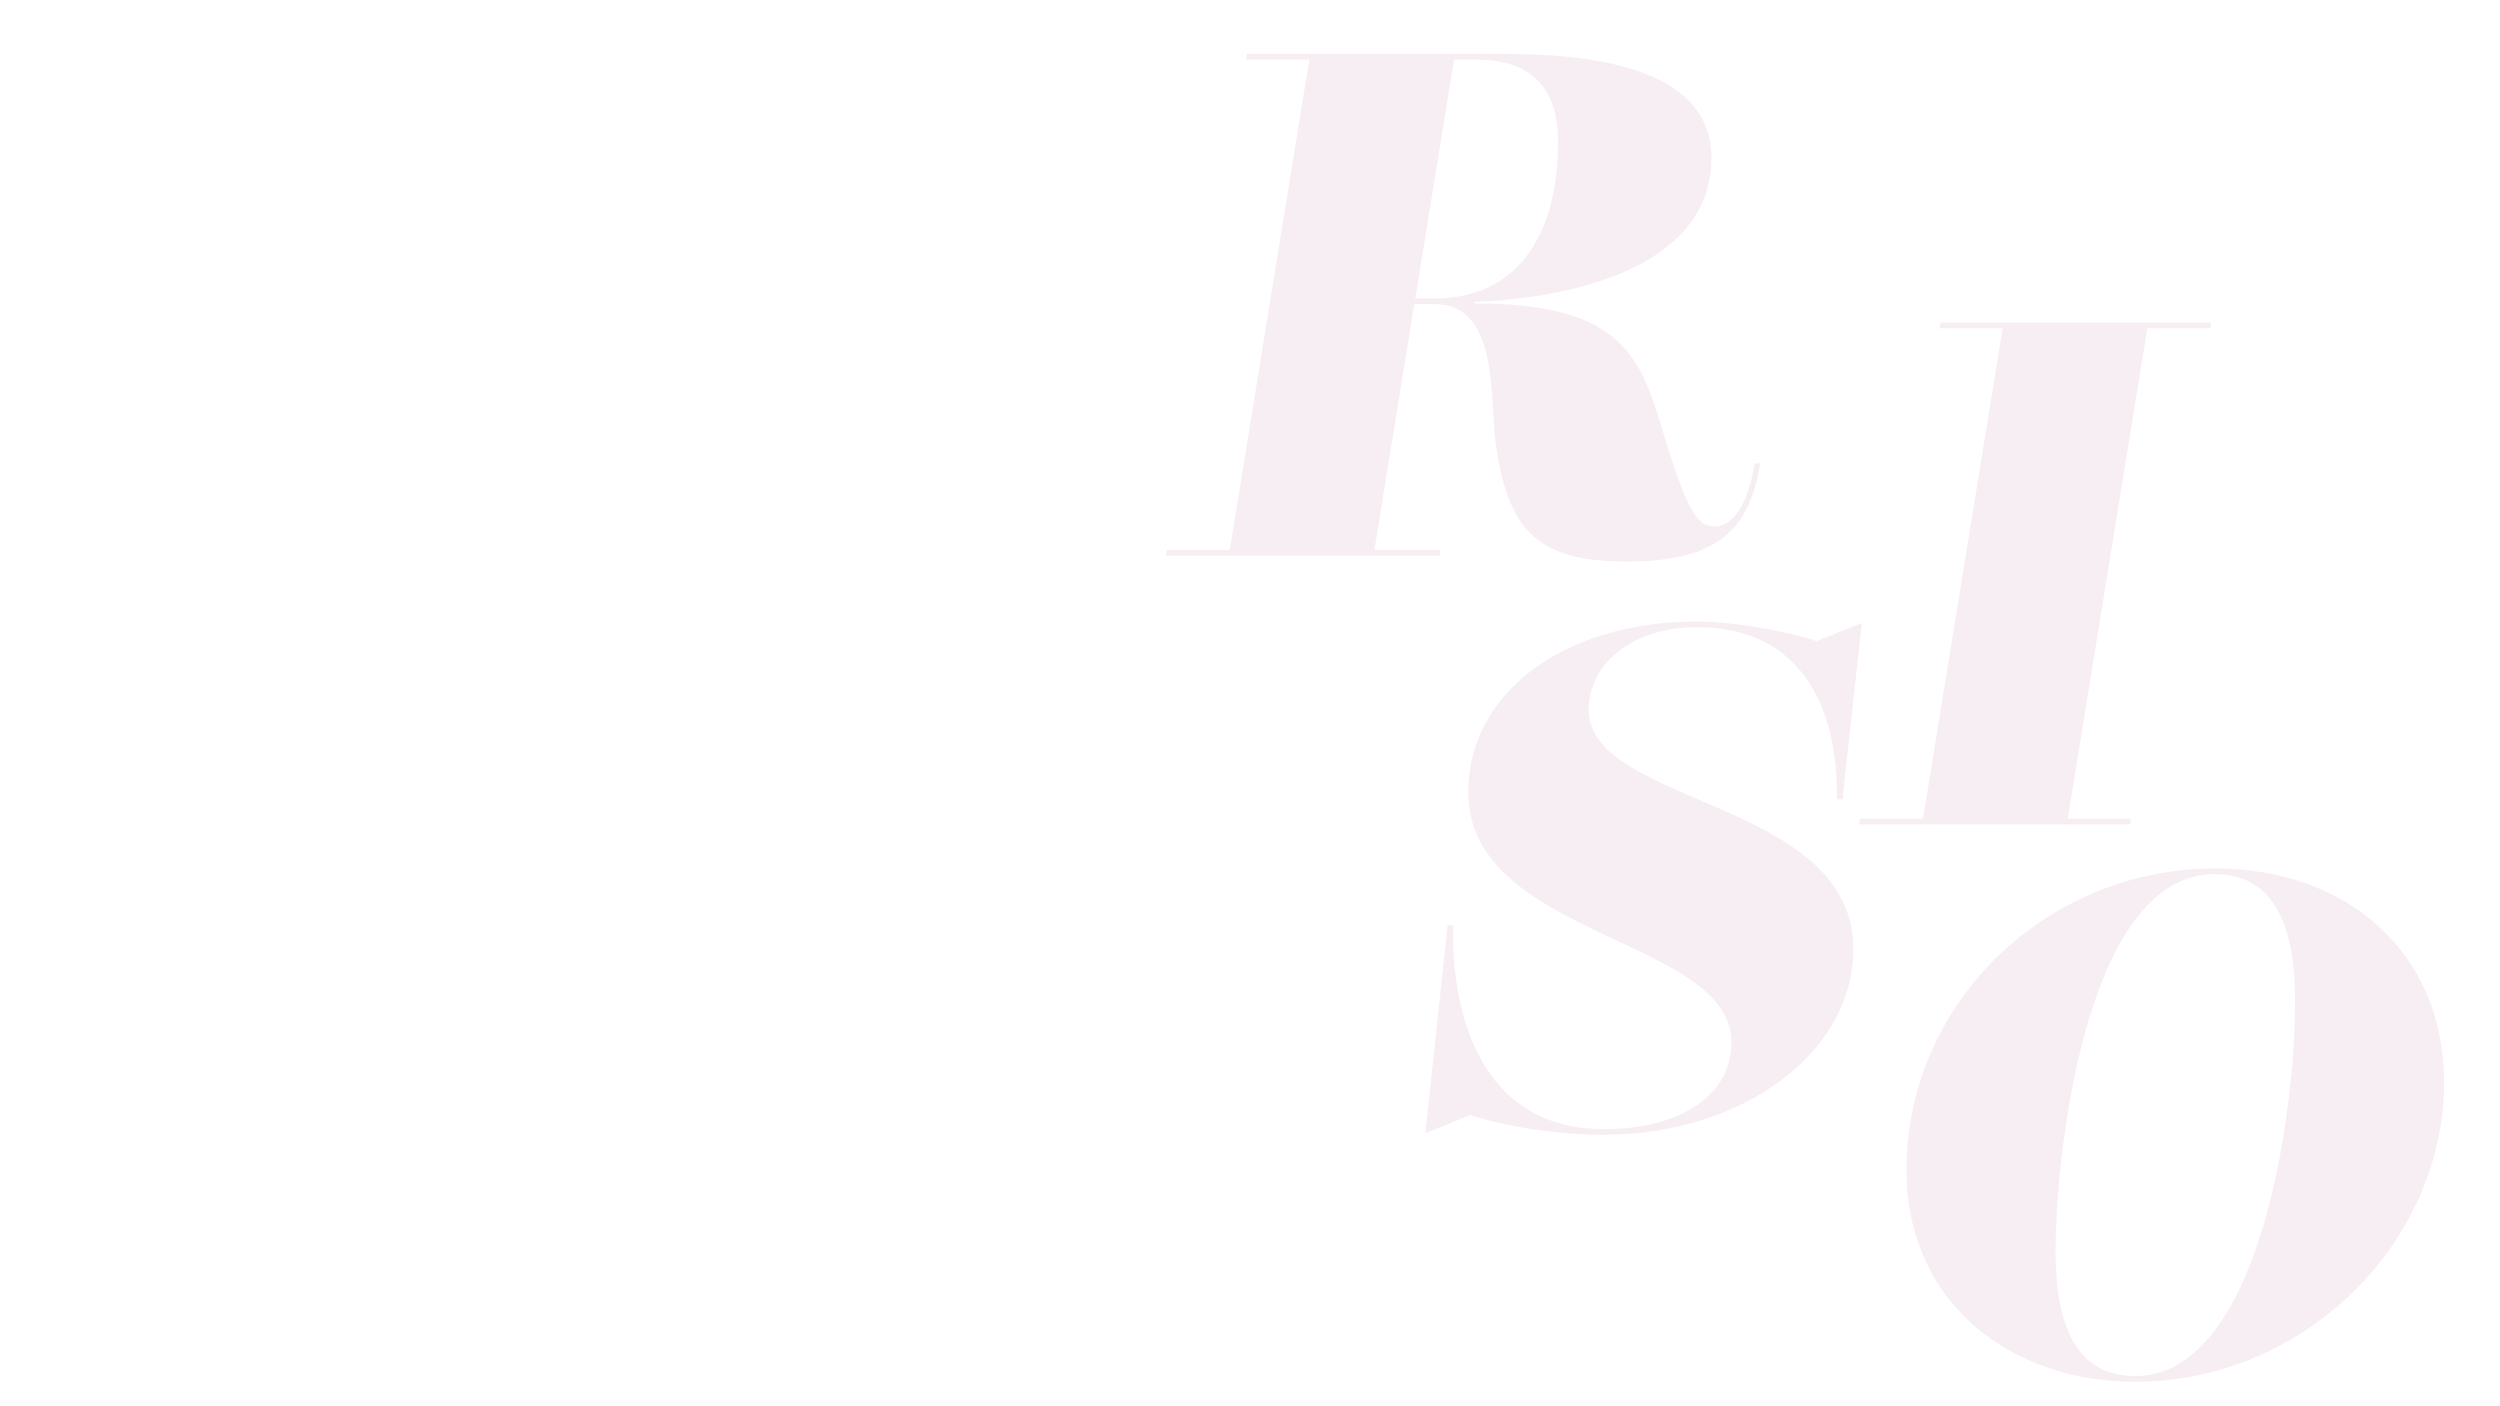 <?xml version="1.0" encoding="UTF-8"?> <svg xmlns="http://www.w3.org/2000/svg" xmlns:xlink="http://www.w3.org/1999/xlink" width="1920" zoomAndPan="magnify" viewBox="0 0 1440 810" height="1080" preserveAspectRatio="xMidYMid meet" version="1.0"><defs><filter x="0%" y="0%" width="100%" height="100%" id="b4771c8930"><feColorMatrix values="0 0 0 0 1 0 0 0 0 1 0 0 0 0 1 0 0 0 1 0" color-interpolation-filters="sRGB"></feColorMatrix></filter><mask id="685070d593"><g filter="url(#b4771c8930)"><rect x="-144" width="1728" fill="#000000" y="-81" height="972" fill-opacity="0.07"></rect></g></mask><clipPath id="1d4ca3a499"><path d="M 22.191 22 L 365 22 L 365 315 L 22.191 315 Z M 22.191 22 " clip-rule="nonzero"></path></clipPath><clipPath id="55793b1bcb"><path d="M 364.887 257.863 C 358.688 297.082 339.273 314.457 288.055 314.457 C 238.477 314.457 220.32 298.336 212.867 249.195 C 208.75 222.371 215.336 166.168 177.332 166.168 L 165.633 166.168 L 142.664 307.828 L 180.715 307.828 L 180.324 311.121 L 22.543 311.121 L 22.977 307.828 L 59.332 307.828 L 105.137 25.328 L 68.781 25.328 L 69.215 22.035 L 211.266 22.035 C 245.109 22.035 336.805 22.035 336.805 81.926 C 336.805 142.637 262.051 162.441 200.129 164.953 L 200.129 165.777 C 279.82 165.777 294.684 192.211 307.078 233.898 C 322.375 284.688 328.137 294.219 338.449 294.219 C 353.75 294.219 359.945 269.867 361.59 257.863 Z M 177.809 162.875 C 222.402 162.875 248.445 129.418 248.445 72.824 C 248.445 44.742 236.051 25.328 200.949 25.328 L 188.559 25.328 L 166.238 162.875 Z M 177.809 162.875 " clip-rule="nonzero"></path></clipPath><clipPath id="8f97e28dfa"><path d="M 421.152 176 L 625 176 L 625 466 L 421.152 466 Z M 421.152 176 " clip-rule="nonzero"></path></clipPath><clipPath id="c72048ca2a"><path d="M 421.871 465.867 L 422.305 462.574 L 458.66 462.574 L 504.508 180.078 L 468.152 180.078 L 468.543 176.785 L 624.633 176.785 L 624.242 180.078 L 587.883 180.078 L 542.035 462.574 L 578.395 462.574 L 577.961 465.867 Z M 421.871 465.867 " clip-rule="nonzero"></path></clipPath><clipPath id="1440aca329"><path d="M 172 348 L 424 348 L 424 645 L 172 645 Z M 172 348 " clip-rule="nonzero"></path></clipPath><clipPath id="ebb3205112"><path d="M 266.125 399.781 C 266.125 455.121 418.535 451.395 418.535 537.719 C 418.535 597.172 354.918 644.668 274.402 644.668 C 241.121 644.668 210.223 637.473 197.832 633.312 L 172.004 643.844 L 184.785 524.066 L 188.082 524.066 C 186.824 572.383 202.555 641.375 274.793 641.375 C 319.383 641.375 348.289 621.57 348.289 591.41 C 348.289 531.129 196.703 531.129 196.703 447.277 C 196.703 390.293 251.652 348.996 328.441 348.996 C 352.793 348.996 386.336 356.188 397.258 360.348 L 423.43 349.82 L 412.293 451.395 L 409 451.395 C 409.824 404.723 392.879 352.289 328.051 352.289 C 292.516 352.289 266.125 372.527 266.125 399.781 Z M 266.125 399.781 " clip-rule="nonzero"></path></clipPath><clipPath id="ce23a87f89"><path d="M 449 491 L 759 491 L 759 787 L 449 787 Z M 449 491 " clip-rule="nonzero"></path></clipPath><clipPath id="80214fe7f1"><path d="M 758.84 614.289 C 758.84 705.551 679.539 786.934 580.43 786.934 C 510.23 786.934 449.086 742.344 449.086 664.688 C 449.086 570.133 528.387 491.219 627.059 491.219 C 703.066 491.219 758.797 539.969 758.797 614.289 M 672.949 567.184 C 672.949 529.18 663.461 494.512 626.711 494.512 C 551.961 494.512 535.016 657.625 535.016 711.75 C 535.016 749.32 544.117 783.598 580.863 783.598 C 651.066 783.598 672.949 637.387 672.949 567.184 " clip-rule="nonzero"></path></clipPath><clipPath id="c6ba95766c"><rect x="0" width="781" y="0" height="801"></rect></clipPath></defs><rect x="-144" width="1728" fill="#ffffff" y="-81" height="972" fill-opacity="1"></rect><g mask="url(#685070d593)"><g transform="matrix(1, 0, 0, 1, 649, 9)"><g clip-path="url(#c6ba95766c)"><g clip-path="url(#1d4ca3a499)"><g clip-path="url(#55793b1bcb)"><path fill="#8d0459" d="M 0.875 0.367 L 780.52 0.367 L 780.52 807.422 L 0.875 807.422 Z M 0.875 0.367 " fill-opacity="1" fill-rule="nonzero"></path></g></g><g clip-path="url(#8f97e28dfa)"><g clip-path="url(#c72048ca2a)"><path fill="#8d0459" d="M 0.875 0.367 L 780.52 0.367 L 780.52 807.422 L 0.875 807.422 Z M 0.875 0.367 " fill-opacity="1" fill-rule="nonzero"></path></g></g><g clip-path="url(#1440aca329)"><g clip-path="url(#ebb3205112)"><path fill="#8d0459" d="M 0.875 0.367 L 780.52 0.367 L 780.52 807.422 L 0.875 807.422 Z M 0.875 0.367 " fill-opacity="1" fill-rule="nonzero"></path></g></g><g clip-path="url(#ce23a87f89)"><g clip-path="url(#80214fe7f1)"><path fill="#8d0459" d="M 0.875 0.367 L 780.52 0.367 L 780.52 807.422 L 0.875 807.422 Z M 0.875 0.367 " fill-opacity="1" fill-rule="nonzero"></path></g></g></g></g></g></svg> 